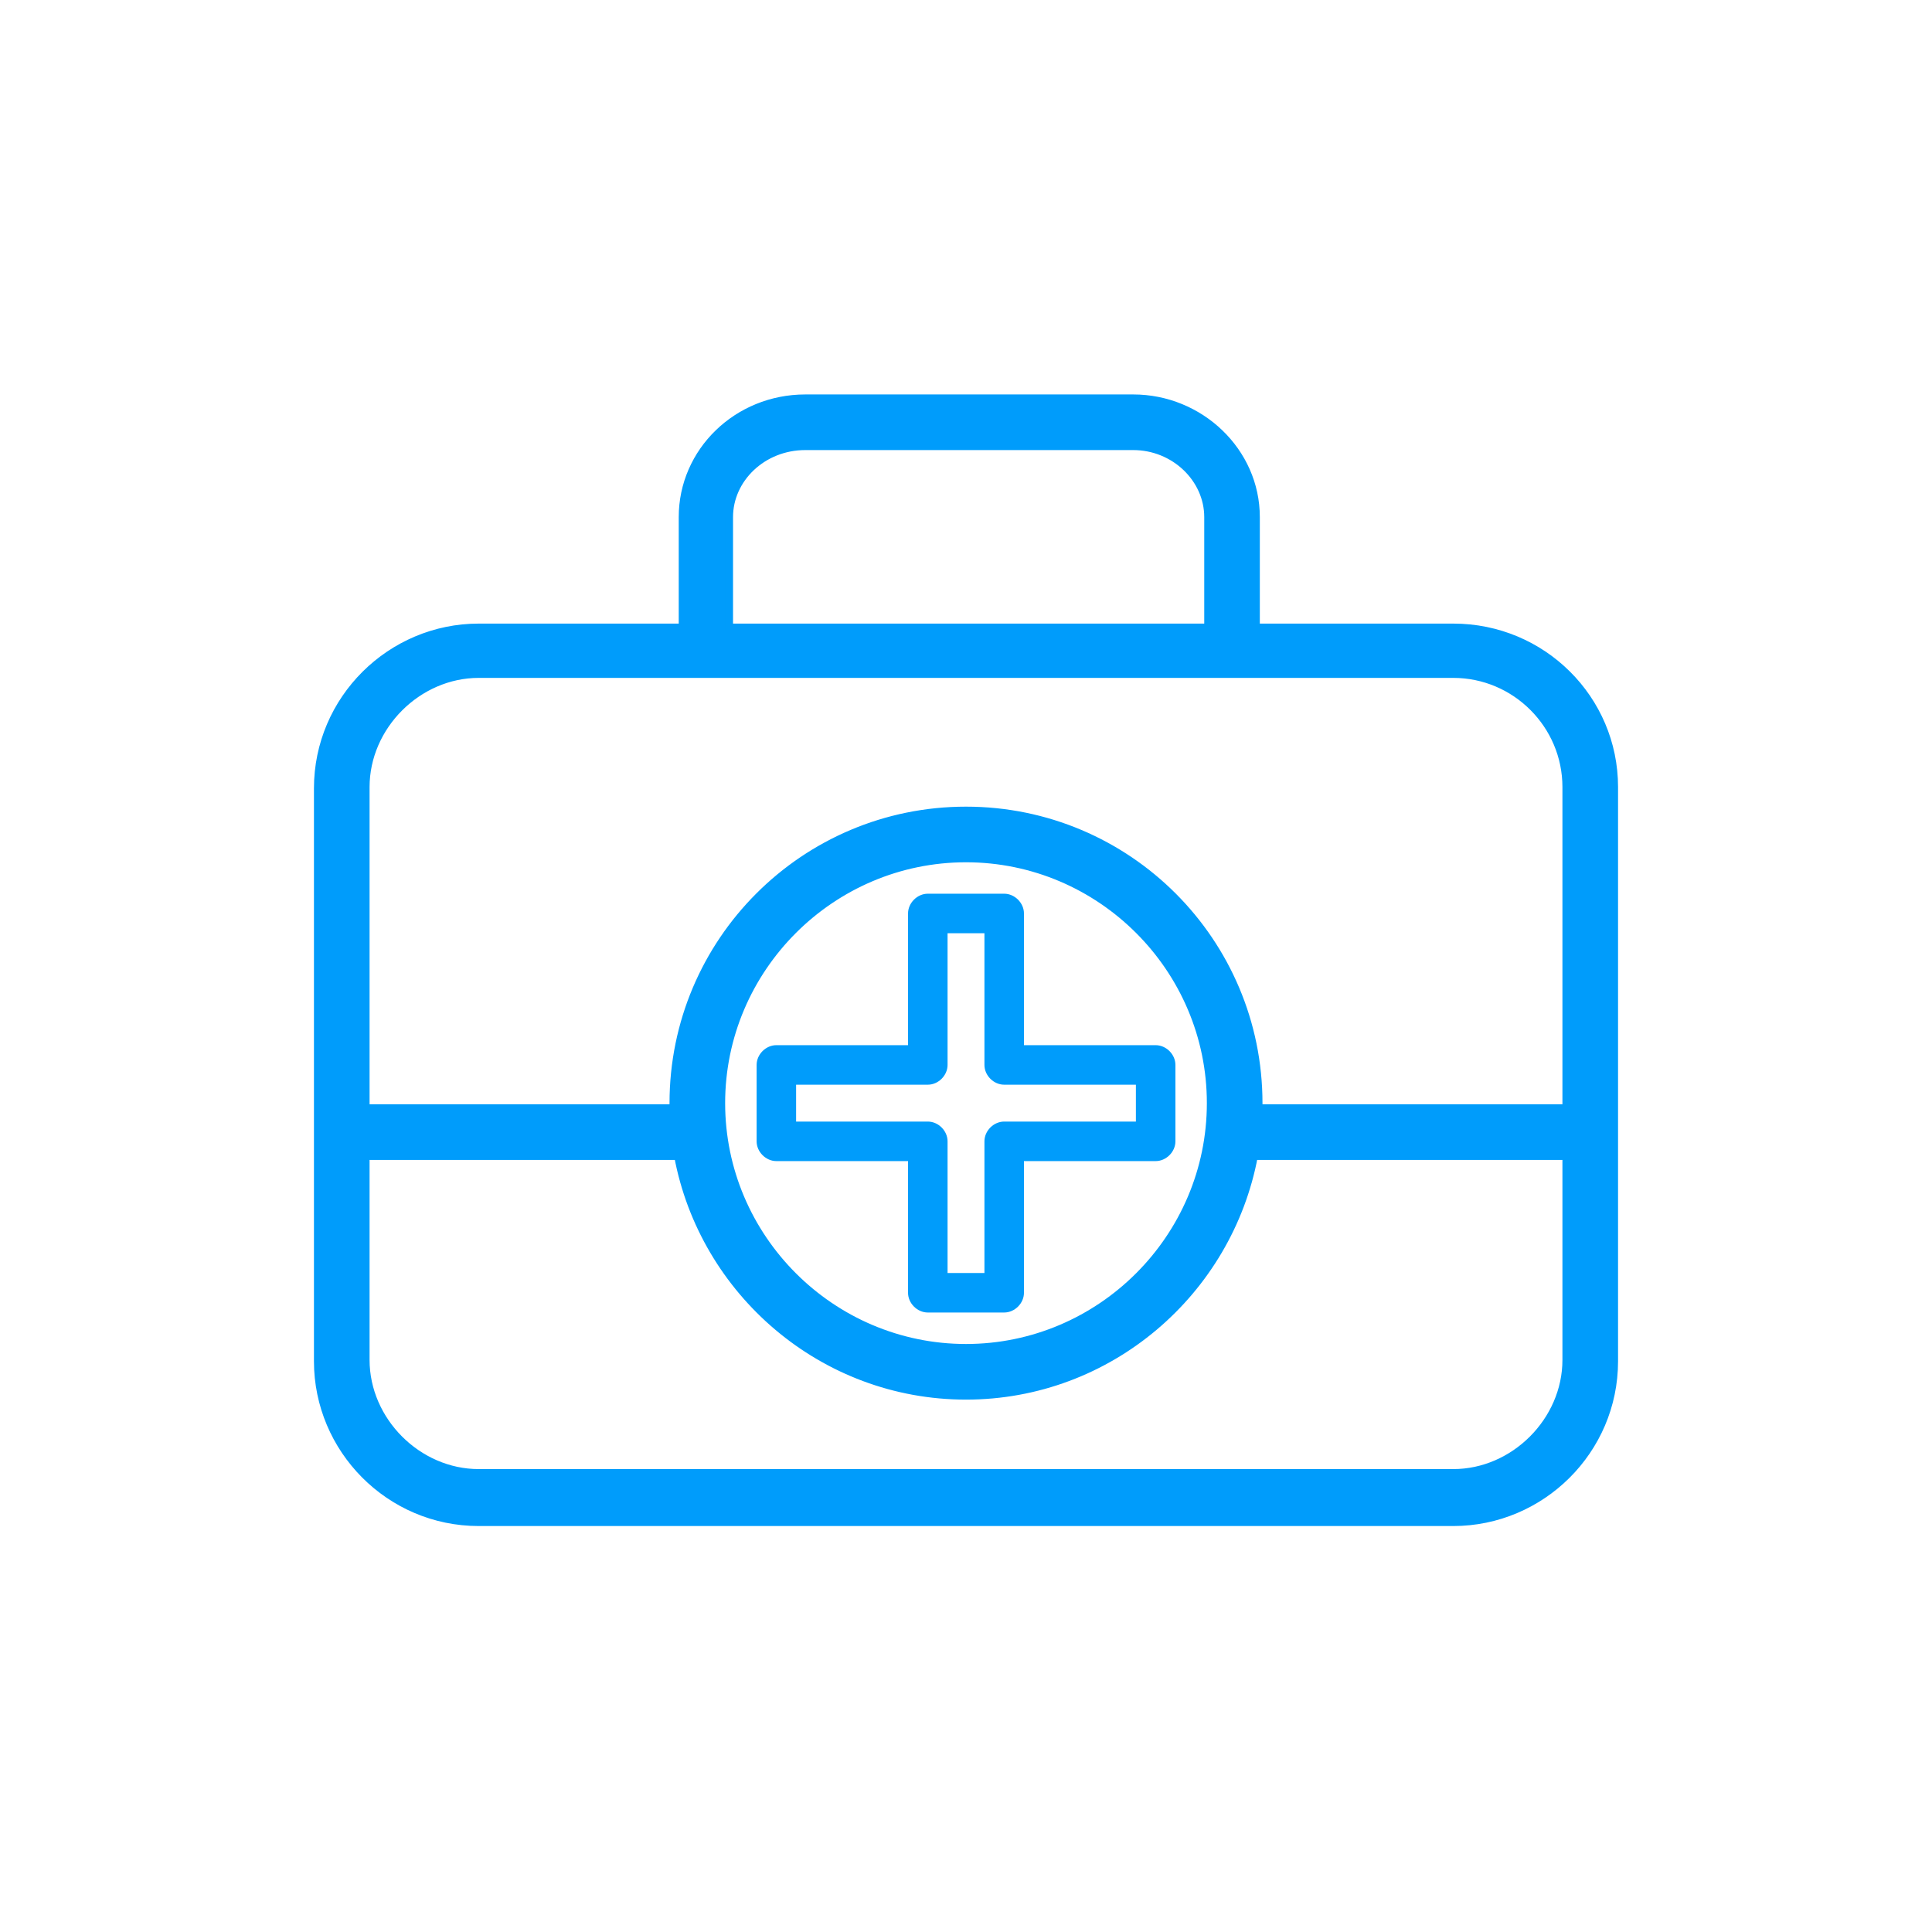 <?xml version="1.0" encoding="UTF-8"?> <svg xmlns="http://www.w3.org/2000/svg" width="48" height="48" viewBox="0 0 48 48" fill="none"><path d="M36.106 15.593H31.2V12.847C31.2 11.217 29.81 9.9 28.155 9.9H20.008C18.32 9.9 16.963 11.218 16.963 12.847V15.593H11.894C9.712 15.593 7.9 17.372 7.9 19.587V33.82C7.9 36.002 9.678 37.814 11.894 37.814H36.106C38.288 37.814 40.1 36.035 40.1 33.82V19.554C40.1 17.372 38.321 15.593 36.106 15.593ZM20.008 11.082H28.155C29.184 11.082 30.019 11.892 30.019 12.847V15.593H18.112V12.847C18.112 11.893 18.945 11.082 20.008 11.082ZM11.894 36.599C10.378 36.599 9.082 35.303 9.082 33.787V28.718H16.849C17.48 32.094 20.445 34.673 24 34.673C27.555 34.673 30.52 32.094 31.151 28.718H38.918V33.787C38.918 35.303 37.622 36.599 36.106 36.599H11.894ZM24 33.491C20.652 33.491 17.916 30.755 17.916 27.407C17.916 24.059 20.652 21.323 24 21.323C27.348 21.323 30.084 24.059 30.084 27.407C30.084 30.755 27.348 33.491 24 33.491ZM38.918 27.536H31.266V27.536V27.535V27.535V27.534V27.534V27.533V27.533V27.532V27.532V27.532V27.531V27.531V27.53V27.53V27.529V27.529V27.528V27.528V27.527V27.527V27.526V27.526V27.525V27.525V27.524V27.524V27.523V27.523V27.522V27.522V27.521V27.521V27.52V27.52V27.52V27.519V27.519V27.518V27.518V27.517V27.517V27.516V27.516V27.515V27.515V27.514V27.514V27.513V27.513V27.512V27.512V27.511V27.511V27.511V27.51V27.509V27.509V27.509V27.508V27.508V27.507V27.507V27.506V27.506V27.505V27.505V27.504V27.504V27.503V27.503V27.502V27.502V27.501V27.501V27.5V27.5V27.5V27.499V27.498V27.498V27.498V27.497V27.497V27.496V27.496V27.495V27.495V27.494V27.494V27.493V27.493V27.492V27.492V27.491V27.491V27.491V27.49V27.489V27.489V27.489V27.488V27.488V27.487V27.487V27.486V27.486V27.485V27.485V27.484V27.484V27.483V27.483V27.482V27.482V27.482V27.481V27.481V27.48V27.48V27.479V27.479V27.478V27.478V27.477V27.477V27.476V27.476V27.475V27.475V27.474V27.474V27.474V27.473V27.473V27.472V27.472V27.471V27.471V27.47V27.47V27.469V27.469V27.468V27.468V27.468V27.467V27.467V27.466V27.466V27.465V27.465V27.464V27.464V27.463V27.463V27.462V27.462V27.462V27.461V27.461V27.46V27.46V27.459V27.459V27.458V27.458V27.457V27.457V27.457V27.456V27.456V27.455V27.455V27.454V27.454V27.453V27.453V27.453V27.452V27.452V27.451V27.451V27.45V27.45V27.449V27.449V27.449V27.448V27.448V27.447V27.447V27.446V27.446V27.445V27.445V27.445V27.444V27.444V27.443V27.443V27.442V27.442V27.442V27.441V27.441V27.44V27.44V27.439V27.439V27.439V27.438V27.438V27.437V27.437V27.436V27.436V27.436V27.435V27.435V27.434V27.434V27.433V27.433V27.433V27.432V27.432V27.431V27.431V27.43V27.43V27.43V27.429V27.429V27.428V27.428V27.427V27.427V27.427V27.426V27.426V27.425V27.425V27.424V27.424V27.424V27.423V27.423V27.422V27.422V27.422V27.421V27.421V27.42V27.42V27.42V27.419V27.419V27.418V27.418V27.418V27.417V27.417V27.416V27.416V27.416V27.415V27.415V27.414V27.414V27.414V27.413V27.413V27.412V27.412V27.412V27.411V27.411V27.41V27.41V27.41V27.409V27.409V27.409V27.408V27.408V27.407V27.407C31.266 23.393 28.014 20.141 24 20.141C19.986 20.141 16.734 23.393 16.734 27.407V27.407V27.408V27.408V27.409V27.409V27.409V27.41V27.41V27.41V27.411V27.411V27.412V27.412V27.412V27.413V27.413V27.414V27.414V27.414V27.415V27.415V27.416V27.416V27.416V27.417V27.417V27.418V27.418V27.418V27.419V27.419V27.42V27.42V27.42V27.421V27.421V27.422V27.422V27.422V27.423V27.423V27.424V27.424V27.424V27.425V27.425V27.426V27.426V27.427V27.427V27.427V27.428V27.428V27.429V27.429V27.43V27.43V27.43V27.431V27.431V27.432V27.432V27.433V27.433V27.433V27.434V27.434V27.435V27.435V27.436V27.436V27.436V27.437V27.437V27.438V27.438V27.439V27.439V27.439V27.44V27.44V27.441V27.441V27.442V27.442V27.442V27.443V27.443V27.444V27.444V27.445V27.445V27.445V27.446V27.446V27.447V27.447V27.448V27.448V27.449V27.449V27.449V27.45V27.45V27.451V27.451V27.452V27.452V27.453V27.453V27.453V27.454V27.454V27.455V27.455V27.456V27.456V27.457V27.457V27.457V27.458V27.458V27.459V27.459V27.46V27.46V27.461V27.461V27.462V27.462V27.462V27.463V27.463V27.464V27.464V27.465V27.465V27.466V27.466V27.467V27.467V27.468V27.468V27.468V27.469V27.469V27.47V27.47V27.471V27.471V27.472V27.472V27.473V27.473V27.474V27.474V27.474V27.475V27.475V27.476V27.476V27.477V27.477V27.478V27.478V27.479V27.479V27.48V27.48V27.481V27.481V27.482V27.482V27.482V27.483V27.483V27.484V27.484V27.485V27.485V27.486V27.486V27.487V27.487V27.488V27.488V27.489V27.489V27.489V27.49V27.491V27.491V27.491V27.492V27.492V27.493V27.493V27.494V27.494V27.495V27.495V27.496V27.496V27.497V27.497V27.498V27.498V27.498V27.499V27.5V27.5V27.5V27.501V27.501V27.502V27.502V27.503V27.503V27.504V27.504V27.505V27.505V27.506V27.506V27.507V27.507V27.508V27.508V27.509V27.509V27.509V27.51V27.511V27.511V27.511V27.512V27.512V27.513V27.513V27.514V27.514V27.515V27.515V27.516V27.516V27.517V27.517V27.518V27.518V27.519V27.519V27.52V27.52V27.52V27.521V27.521V27.522V27.522V27.523V27.523V27.524V27.524V27.525V27.525V27.526V27.526V27.527V27.527V27.528V27.528V27.529V27.529V27.53V27.53V27.531V27.531V27.532V27.532V27.532V27.533V27.533V27.534V27.534V27.535V27.535V27.536V27.536H9.082V19.554C9.082 18.039 10.378 16.742 11.894 16.742H17.554H30.642H36.106C37.654 16.742 38.918 18.006 38.918 19.554V27.536Z" fill="#009CFB" stroke="#009CFB" stroke-width="0.2"></path><path d="M25.44 22.695C25.44 22.434 25.211 22.204 24.949 22.204H23.051C22.789 22.204 22.56 22.434 22.56 22.695V25.967H19.288C19.027 25.967 18.798 26.196 18.798 26.458V28.356C18.798 28.618 19.027 28.847 19.288 28.847H22.56V32.119C22.56 32.38 22.789 32.609 23.051 32.609H24.949C25.211 32.609 25.44 32.38 25.44 32.119V28.847H28.712C28.974 28.847 29.203 28.618 29.203 28.356V26.458C29.203 26.196 28.974 25.967 28.712 25.967H25.44V22.695ZM28.221 26.949V27.865H24.949C24.687 27.865 24.458 28.094 24.458 28.356V31.628H23.542V28.356C23.542 28.094 23.313 27.865 23.051 27.865H19.779V26.949H23.051C23.313 26.949 23.542 26.72 23.542 26.458V23.186H24.458V26.458C24.458 26.72 24.687 26.949 24.949 26.949H28.221Z" fill="#009CFB"></path></svg> 